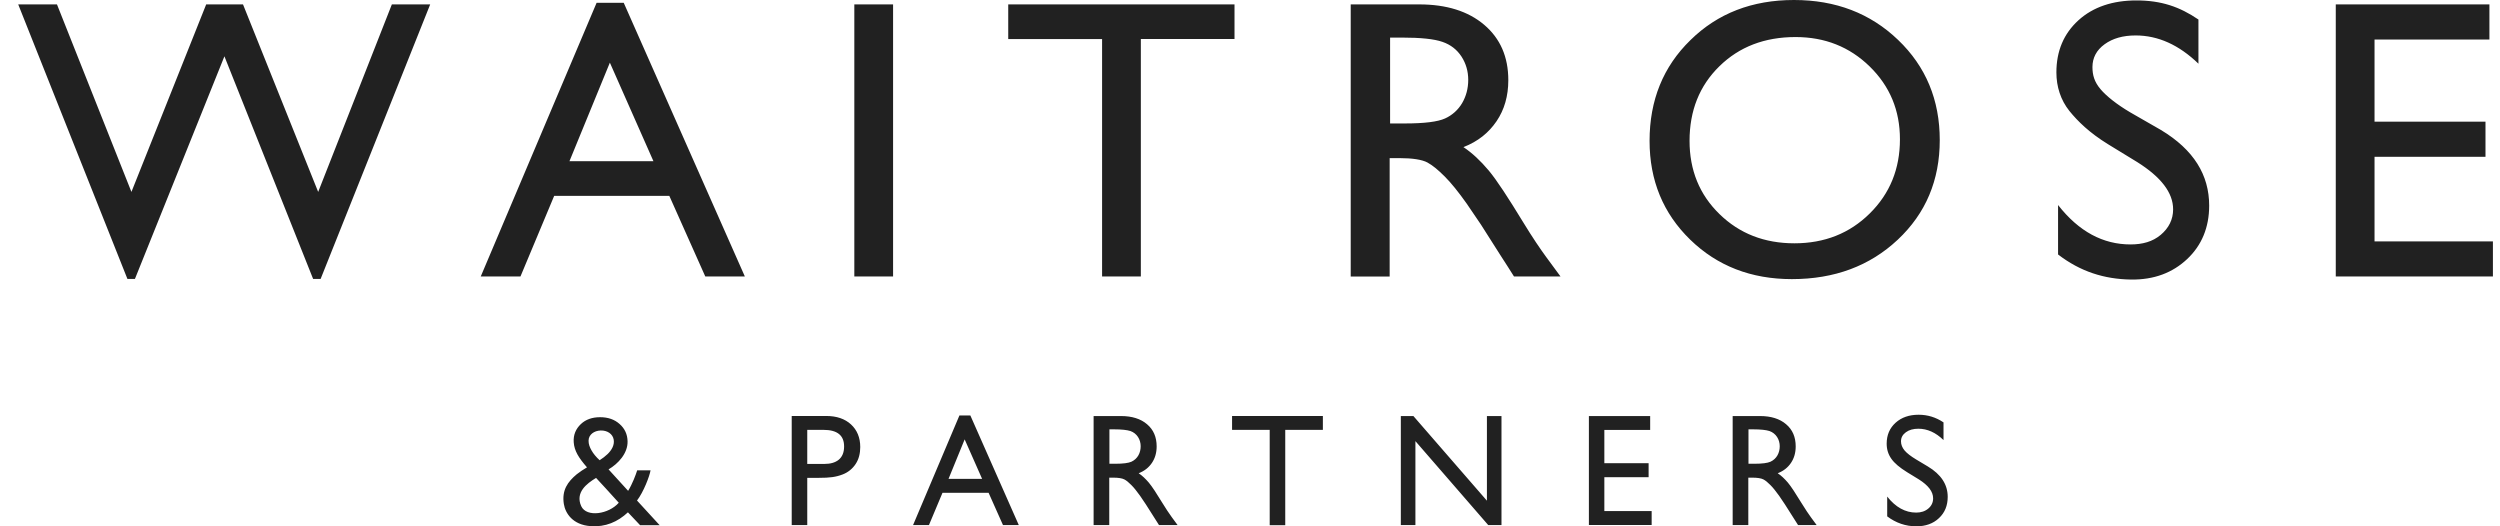 <?xml version="1.0" encoding="UTF-8"?>
<svg xmlns="http://www.w3.org/2000/svg" width="133" height="28" viewBox="0 0 133 28" fill="none">
  <path d="M124.263 0.234V14.708H132.623V12.841H126.325V8.342H132.228V6.474H126.325V2.102H132.437V0.234H124.263ZM20.847 0.234L16.927 10.21L12.928 0.234H10.969L6.992 10.21L3.031 0.234H0.969L6.779 14.839H7.178L11.939 2.996L16.658 14.839H17.057L22.886 0.234H20.847ZM47.512 0.234H45.45V14.708H47.512V0.234ZM113.701 8.623L112.14 7.668C111.161 7.064 110.543 6.46 110.092 5.903C109.628 5.322 109.4 4.611 109.4 3.853C109.4 2.715 109.791 1.788 110.575 1.077C111.36 0.365 112.405 0.023 113.659 0.023C114.983 0.023 115.958 0.361 116.957 1.039V3.389C115.921 2.387 114.807 1.886 113.617 1.886C112.944 1.886 112.396 2.041 111.964 2.355C111.532 2.668 111.318 3.08 111.318 3.567C111.318 4.003 111.425 4.358 111.741 4.737C112.061 5.117 112.623 5.561 113.33 5.978L114.96 6.914C116.711 7.967 117.528 9.311 117.528 10.94C117.528 12.101 117.129 13.056 116.358 13.781C115.587 14.507 114.598 14.891 113.362 14.872C111.945 14.849 110.677 14.451 109.489 13.538V10.907C110.599 12.325 111.885 13.004 113.344 13.004C113.989 13.004 114.523 12.854 114.951 12.494C115.378 12.134 115.61 11.68 115.61 11.137C115.61 10.247 114.96 9.414 113.701 8.623ZM31.739 0.15H33.183L39.626 14.708H37.521L35.608 10.421H29.482L27.689 14.708H25.576L31.739 0.15ZM34.763 8.576L32.445 3.333L30.295 8.576H34.763ZM53.638 0.234H65.676V2.074H60.693V14.708H58.631V2.079H53.638V0.234ZM71.858 14.708V0.234H75.5C76.953 0.234 78.105 0.595 78.96 1.32C79.814 2.046 80.242 3.024 80.242 4.265C80.242 5.107 80.033 5.837 79.615 6.451C79.197 7.064 78.635 7.522 77.855 7.827C78.314 8.131 78.76 8.548 79.201 9.072C79.638 9.597 80.233 10.514 81.031 11.82C81.533 12.644 81.956 13.262 82.258 13.674L83.019 14.708H80.544C80.544 14.708 79.884 13.66 79.824 13.58L78.788 11.951L78.022 10.823C77.599 10.228 77.209 9.737 76.856 9.386C76.503 9.035 76.224 8.801 75.941 8.646C75.658 8.492 75.137 8.412 74.464 8.412H73.93V14.713H71.858V14.708ZM74.571 1.999H73.953V6.568H74.734C75.774 6.568 76.489 6.479 76.879 6.301C77.258 6.129 77.574 5.845 77.785 5.486C77.998 5.121 78.11 4.709 78.11 4.246C78.11 3.792 77.989 3.375 77.752 3.01C77.511 2.64 77.176 2.378 76.74 2.228C76.303 2.074 75.579 1.999 74.571 1.999ZM95.439 0C97.659 0 99.503 0.707 100.98 2.125C102.457 3.539 103.195 5.318 103.195 7.452C103.195 9.587 102.452 11.352 100.961 12.752C99.47 14.151 97.594 14.849 95.327 14.849C93.163 14.849 91.361 14.151 89.921 12.752C88.481 11.352 87.757 9.601 87.757 7.495C87.757 5.332 88.481 3.544 89.935 2.13C91.384 0.707 93.219 0 95.439 0ZM95.522 1.971C93.878 1.971 92.527 2.49 91.472 3.525C90.413 4.56 89.884 5.884 89.884 7.494C89.884 9.053 90.413 10.355 91.477 11.389C92.536 12.424 93.864 12.944 95.462 12.944C97.064 12.944 98.402 12.415 99.47 11.357C100.543 10.299 101.077 8.983 101.077 7.41C101.077 5.875 100.543 4.588 99.47 3.539C98.397 2.491 97.083 1.971 95.522 1.971ZM42.119 27.934V22.13H43.959C44.507 22.13 44.948 22.28 45.273 22.579C45.598 22.879 45.765 23.282 45.765 23.782C45.765 24.119 45.691 24.428 45.519 24.686C45.352 24.941 45.108 25.136 44.822 25.243C44.469 25.378 44.144 25.421 43.569 25.421H42.946V27.935H42.119V27.934ZM43.815 22.869H42.946V24.681H43.861C44.479 24.681 44.906 24.405 44.906 23.759C44.911 23.164 44.544 22.869 43.815 22.869ZM51.042 22.101H51.622L54.2 27.934H53.359L52.593 26.216H50.141L49.42 27.934H48.575L51.042 22.101ZM52.249 25.477L51.32 23.375L50.461 25.477H52.249ZM65.546 22.13H70.377V22.869H68.375V27.939H67.548V22.869H65.546V22.13ZM79.099 22.134H79.879V27.934H79.174L75.3 23.468V27.934H74.524V22.134H75.193L79.104 26.637V22.134H79.099ZM84.529 22.134H87.789V22.874H85.351V24.643H87.706V25.388H85.351V27.19H87.868V27.93H84.529V22.134ZM58.18 27.934V22.134H59.639C60.219 22.134 60.684 22.279 61.023 22.57C61.366 22.86 61.534 23.253 61.534 23.749C61.534 24.086 61.45 24.377 61.283 24.625C61.115 24.873 60.888 25.055 60.577 25.177C60.763 25.299 60.939 25.468 61.115 25.673C61.292 25.884 61.529 26.249 61.849 26.773C62.004 27.028 62.168 27.276 62.342 27.518L62.648 27.934H61.659C61.659 27.934 61.394 27.513 61.371 27.48L60.958 26.83L60.651 26.375C60.479 26.137 60.326 25.94 60.182 25.8C60.043 25.659 59.931 25.566 59.815 25.505C59.699 25.444 59.495 25.411 59.225 25.411H59.012V27.934H58.18ZM59.267 22.841H59.021V24.672H59.332C59.75 24.672 60.033 24.634 60.191 24.564C60.526 24.409 60.684 24.086 60.684 23.74C60.684 23.38 60.484 23.052 60.136 22.93C59.959 22.874 59.671 22.841 59.267 22.841ZM92.178 27.934V22.134H93.637C94.217 22.134 94.682 22.279 95.021 22.57C95.365 22.86 95.531 23.253 95.531 23.749C95.531 24.086 95.448 24.377 95.281 24.625C95.114 24.873 94.886 25.055 94.575 25.177C94.761 25.299 94.937 25.468 95.114 25.673C95.29 25.884 95.527 26.249 95.847 26.773C96.047 27.101 96.219 27.349 96.34 27.518L96.646 27.934H95.657C95.657 27.934 95.392 27.513 95.369 27.48L94.956 26.83L94.649 26.375C94.477 26.137 94.324 25.94 94.18 25.8C94.041 25.659 93.929 25.566 93.813 25.505C93.697 25.444 93.493 25.411 93.223 25.411H93.01V27.934H92.178ZM93.265 22.841H93.019V24.672H93.33C93.748 24.672 94.031 24.634 94.189 24.564C94.524 24.409 94.682 24.086 94.682 23.74C94.682 23.38 94.482 23.052 94.134 22.93C93.957 22.874 93.669 22.841 93.265 22.841ZM102.085 25.505L101.458 25.121C101.063 24.877 100.785 24.643 100.622 24.409C100.455 24.175 100.371 23.909 100.371 23.604C100.371 23.145 100.529 22.776 100.845 22.49C101.161 22.205 101.569 22.064 102.071 22.064C102.55 22.064 102.991 22.2 103.395 22.471V23.412C102.982 23.01 102.536 22.808 102.057 22.808C101.788 22.808 101.565 22.869 101.393 22.996C101.221 23.122 101.133 23.281 101.133 23.478C101.133 23.651 101.198 23.815 101.323 23.965C101.449 24.114 101.658 24.274 101.937 24.442L102.563 24.817C103.265 25.238 103.618 25.776 103.618 26.432C103.618 26.895 103.465 27.274 103.153 27.564C102.847 27.855 102.443 28 101.95 28C101.384 28 100.864 27.822 100.399 27.471V26.418C100.845 26.984 101.361 27.27 101.941 27.27C102.201 27.27 102.415 27.2 102.587 27.054C102.759 26.909 102.842 26.727 102.842 26.511C102.842 26.155 102.587 25.823 102.085 25.505ZM33.889 26.628C34.238 26.174 34.558 25.332 34.609 25.023H33.898C33.824 25.261 33.643 25.744 33.416 26.113L32.375 24.971C32.886 24.672 33.402 24.119 33.387 23.478C33.379 23.103 33.234 22.794 32.96 22.555C32.687 22.312 32.343 22.195 31.925 22.195C31.502 22.195 31.158 22.317 30.898 22.565C30.638 22.813 30.494 23.131 30.522 23.529C30.555 23.992 30.786 24.353 31.228 24.863C31.039 24.973 30.858 25.095 30.685 25.229C30.197 25.636 29.881 26.08 29.997 26.815C30.076 27.298 30.457 27.92 31.418 27.99C32.208 28.051 32.867 27.761 33.406 27.255L34.052 27.939H35.092L33.889 26.628ZM31.957 22.902C32.31 22.893 32.598 23.084 32.649 23.389C32.7 23.689 32.528 23.955 32.329 24.152C32.197 24.276 32.054 24.387 31.901 24.484C31.716 24.316 31.567 24.138 31.465 23.955C31.377 23.801 31.307 23.623 31.312 23.445C31.312 23.122 31.609 22.912 31.957 22.902ZM32.919 26.745C32.389 27.354 31.205 27.541 30.921 26.928C30.592 26.198 31.214 25.725 31.711 25.425C31.716 25.421 32.64 26.436 32.918 26.745L32.919 26.745Z" fill="#212121"></path>
</svg>
